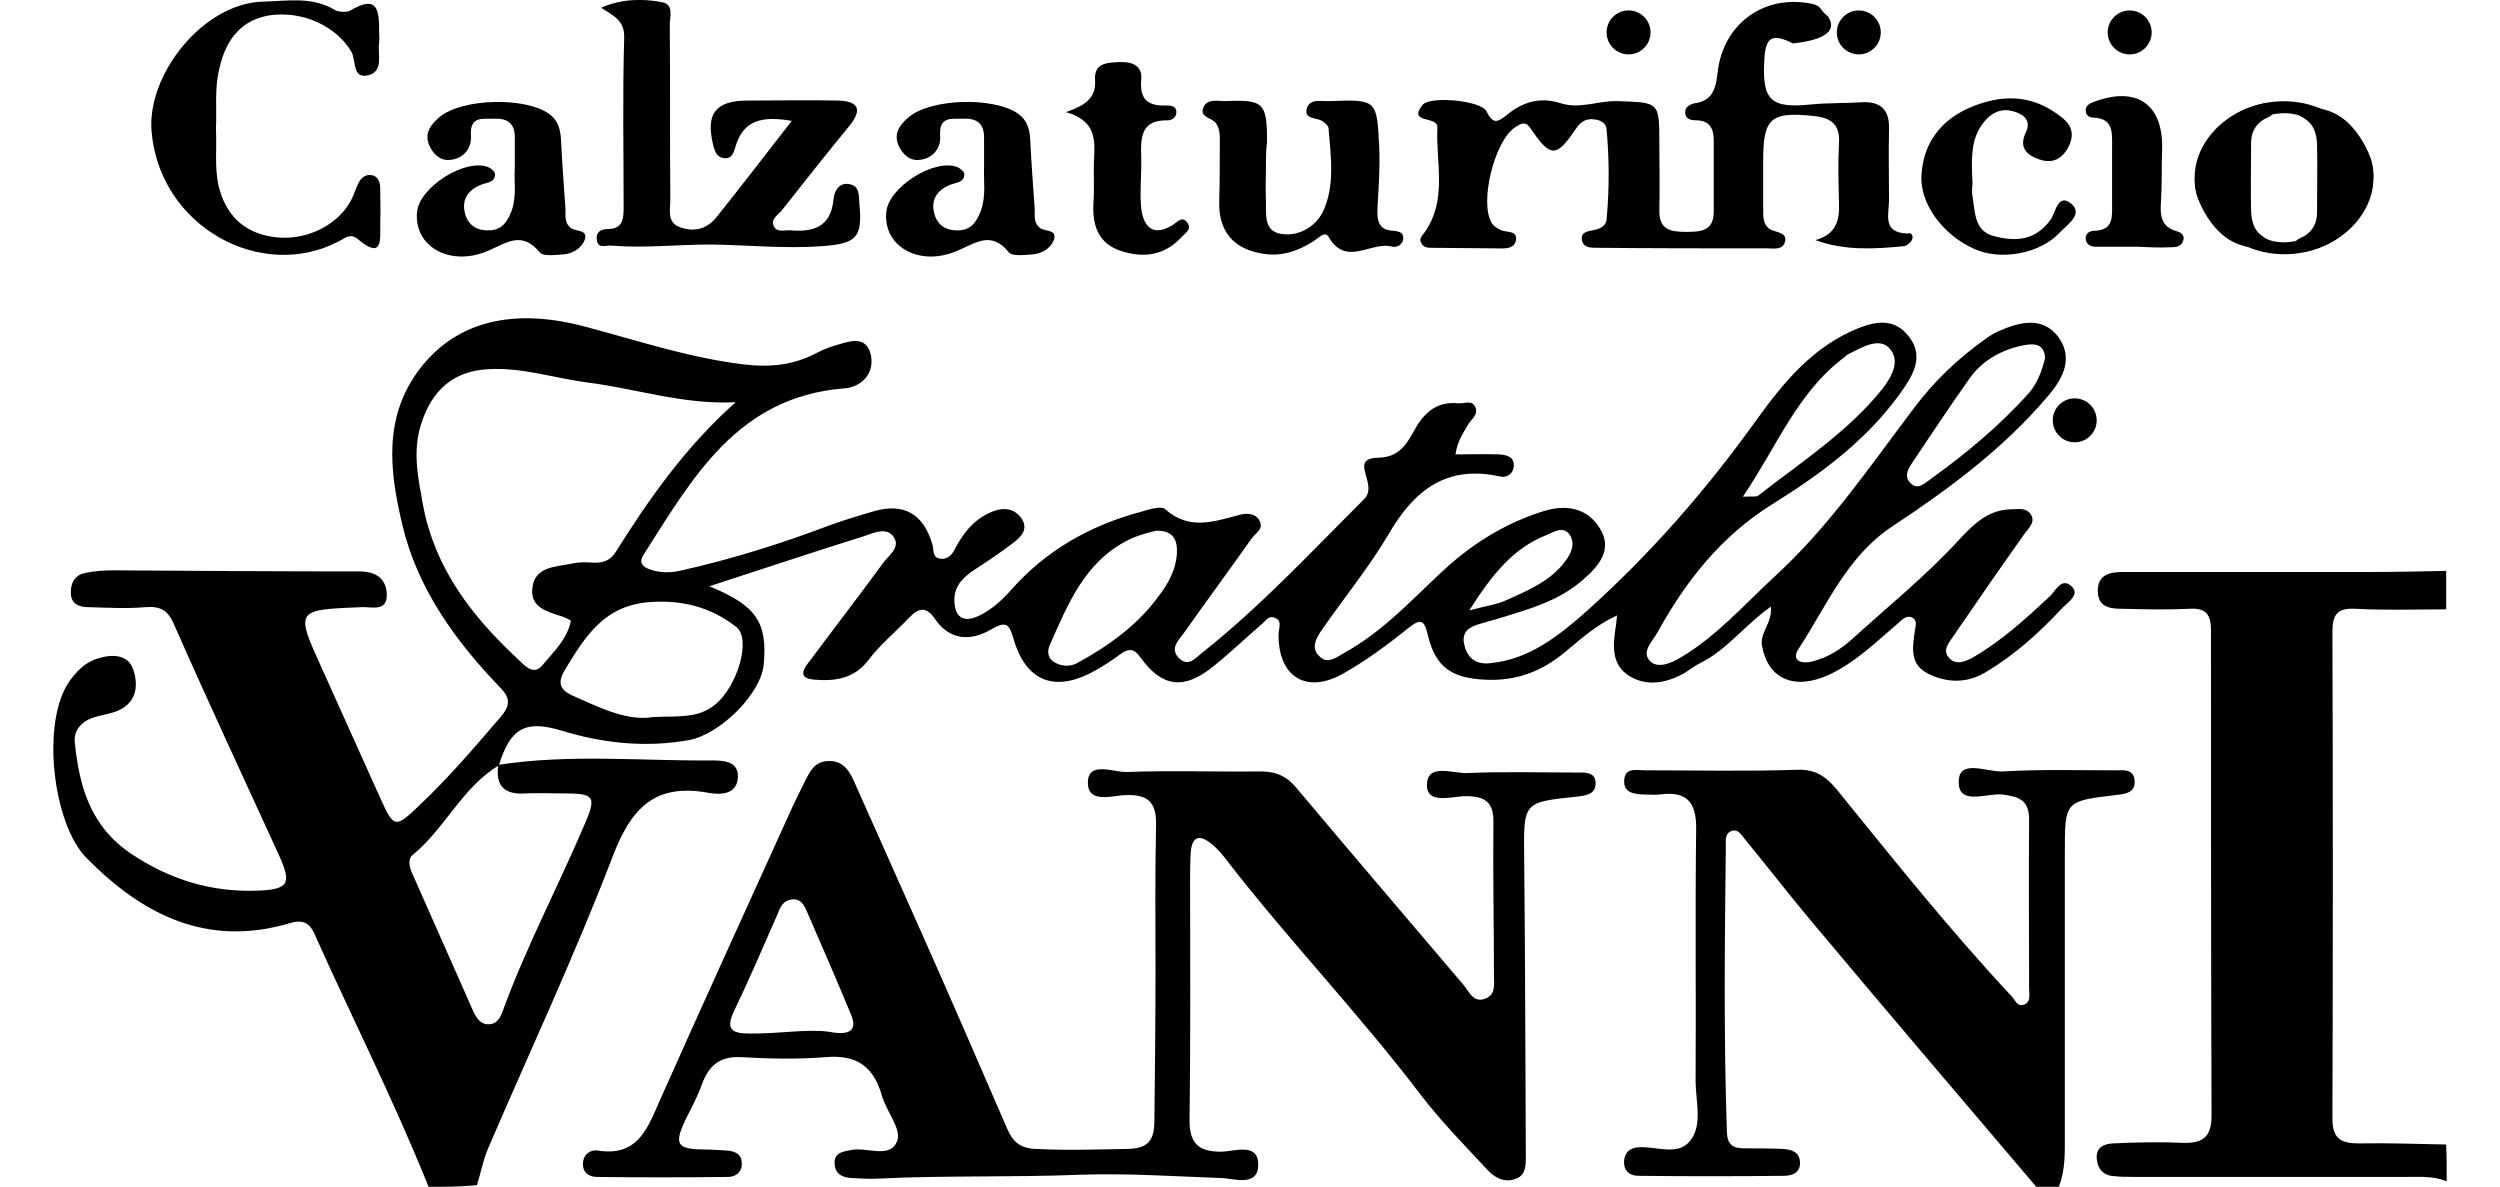 <?xml version="1.0" encoding="utf-8"?>
<!-- Generator: Adobe Illustrator 24.2.0, SVG Export Plug-In . SVG Version: 6.00 Build 0)  -->
<svg version="1.0" id="Ebene_1" xmlns="http://www.w3.org/2000/svg" xmlns:xlink="http://www.w3.org/1999/xlink" x="0px" y="0px"
	 viewBox="0 0 455 216" enable-background="new 0 0 455 216" xml:space="preserve">
<g>
	<path d="M78,216c-6.3-15.7-13.9-30.7-20.8-46.1c-1-2.2-2.4-2.5-4.4-1.9c-15.1,4.5-26.9-1.5-37.1-11.9c-6.1-6.2-8.3-24.8-3-32.2
		c1.3-1.8,2.8-3.3,4.9-4c2.7-0.9,5.8-0.9,6.7,2.1c1,3.1,0.4,6.3-3.5,7.6c-1.3,0.4-2.6,0.6-3.8,1c-2.2,0.7-3.6,2.4-3.4,4.4
		c0.8,8,2.8,15.4,10.3,20.4c7,4.7,14.6,7,22.9,6.7c5.8-0.2,6.3-1.3,4-6.4c-6.4-14-12.9-27.9-19.1-42c-1.1-2.6-2.4-3.4-5.2-3.2
		c-3.5,0.3-7,0.1-10.4,0c-1.6,0-3.1-0.5-3.2-2.4c-0.1-1.8,0.6-3.4,2.5-3.8c1.8-0.4,3.6-0.5,5.4-0.5c14.9,0.1,29.8,0.2,44.7,0.2
		c3.2,0,4.9,1.6,4.9,4.3c0,3.1-2.8,2.1-4.6,2.2c-12.1,0.5-12.1,0.4-7.1,11.4c3.5,7.7,6.9,15.4,10.4,23.1c2.6,5.8,2.8,5.8,7.2,1.6
		c5.3-5,10-10.5,14.8-16.1c1.8-2.1,1.8-3.4,0-5.3c-8.3-8.6-15.2-18.2-17.9-29.8c-2.3-9.7-3.5-19.6,3.3-28.4
		c6.6-8.5,16.9-11.1,30.2-7.5c9.4,2.5,18.7,5.6,28.5,6.8c4.8,0.6,9.2,0.2,13.5-2.1c1-0.5,2.1-1,3.2-1.3c2.5-0.7,5.7-2.1,6.6,1.7
		c0.7,3.4-1.7,5.9-5,6.1c-19.4,1.6-27.5,16.4-36.4,30.3c-0.8,1.3-0.3,2.1,1.1,2.6c1.9,0.7,3.9,0.7,5.9,0.2c8.9-2,17.6-4.7,26.1-7.9
		c2.9-1.1,5.9-2,9-2.9c5.4-1.5,8.9,0.6,10.5,6.1c0.3,1-0.1,2.5,1.6,2.6c1.3,0.1,2.1-0.9,2.6-2c1.6-3,3.7-5.5,7-6.7
		c1.9-0.7,3.7-0.4,4.9,1.2c1.5,2,0.1,3.5-1.4,4.6c-2.2,1.7-4.6,3.3-6.9,4.8c-2,1.3-3.8,2.9-3.8,5.5c0,3,1.4,4.4,4.4,3
		c2.3-1.1,4.1-2.7,5.8-4.6c6.4-7.3,14.5-11.9,23.9-14.4c1.4-0.4,3.6-1.1,4.3-0.4c4.4,3.9,8.9,2.2,13.5,1c1.1-0.3,2.8-0.4,3.6,1
		c0.9,1.6-0.7,2.3-1.4,3.3c-4.1,5.8-8.3,11.5-12.4,17.3c-0.9,1.2-2.5,2.7-0.9,4.4c1.8,1.9,3.2-0.1,4.3-0.9
		c10.7-8.5,19.9-18.4,29.5-28c2.7-2.7-3.1-7.4,2.6-7.5c4.4-0.1,5.5-3.4,7.1-6c1.9-2.9,4.1-4.2,7.4-3.9c1.1,0.1,2.5-0.7,3.1,0.7
		c0.6,1.3-0.6,2.1-1.2,3c-1,1.7-2.1,3.3-2.4,5.6c2.8,0,5.4-0.1,8,0c1.3,0.1,2.8,0.4,2.6,2.3c-0.2,1.4-1.4,2-2.6,1.7
		c-9.6-2.1-15.5,2.5-20.1,10.4c-3.6,6.1-8.1,11.6-12.2,17.5c-1.1,1.6-2.1,3.4-0.4,4.9c1.5,1.5,3.2,0,4.5-0.7
		c6.9-3.8,12.2-9.6,17.9-14.9c5.3-4.9,11.2-8.6,18.1-10.8c4.3-1.4,8.2-0.7,10.5,3.1c2.4,3.9-0.3,6.9-3.2,9.4
		c-4.2,3.7-9.5,5.2-14.7,6.8c-1.3,0.4-2.5,0.7-3.8,1.1c-1.9,0.5-3.6,1.4-3,3.8c0.5,2.4,2.1,3.7,4.7,3.4c7.2-0.7,12.5-5,17.6-9.5
		c11.6-10.4,21.8-22.1,30.9-34.8c4.9-6.8,10.3-13.4,18.6-16.7c3.3-1.3,6.5-1.7,9,1.4c2.6,3.2,1.4,6.2-0.5,9.1
		c-6.2,9.3-15.1,15.9-24.3,21.6c-9.4,5.9-15.7,14-20.9,23.4c-0.9,1.6-3,3.5-1.2,5.2c1.4,1.3,3.8,0.3,5.6-0.8
		c6.5-3.9,11.4-9.5,16.8-14.5c10-9.1,17.5-20.2,25.6-30.9c3.6-4.8,7.9-8.9,12.8-12.4c0.8-0.6,1.6-1.1,2.5-1.5c3.8-1.7,8-2.8,10.9,1
		c2.7,3.7,1.1,7.3-1.8,10.7c-8.1,9.6-18.1,17-28.4,23.8c-8.3,5.5-11.9,14.4-17,22.2c-1.5,2.2,0.4,2.9,2.4,2.4
		c2.8-0.7,5.2-2.2,7.3-4.1c6.5-5.9,13.3-11.4,19.3-17.9c2.6-2.8,5.3-5.6,9.5-5.7c1.3,0,2.8-0.4,3.7,0.9c0.9,1.4-0.3,2.4-1.1,3.5
		c-4.4,6.2-8.7,12.4-13,18.7c-0.8,1.2-2.1,2.6-0.7,4c1.2,1.3,2.9,0.6,4.2-0.1c5.2-3,9.6-7,14-11.1c1.1-1,2.1-3.5,3.9-2
		s-0.4,2.9-1.5,4c-4.2,4.5-8.7,8.6-14.1,11.8c-3.4,2-7,1.9-10.4,0.2c-3.4-1.7-2.8-4.8-2.4-7.8c0.1-0.8,0.5-1.7-0.3-2.3
		c-1.1-0.7-1.9,0.2-2.6,0.8c-4,3.4-7.8,7.2-12.7,9.5c-6.3,2.9-11.1,0.8-12.2-5.2c-0.5-2.5,1.9-4.1,1.6-7.2c-4.8,3.4-8,7.9-12.9,10.3
		c-1.2,0.6-2.2,1.5-3.4,2.1c-3.1,1.6-6.5,2.1-9.5,0.2c-3.1-1.9-3-5.3-2.5-8.5c0.1-0.6,0.2-1.2,0.3-2.5c-3.9,1.8-6.7,4.4-9.5,6.7
		c-4.3,3.6-9,5.3-14.6,5c-5.9-0.3-8.9-2.2-10.3-8c-0.7-3-1.3-3.2-3.7-1.3c-3.6,2.9-7.4,5.7-11.4,8c-6.9,4.1-12.2,0.9-12.1-7
		c0-1.1,0.8-2.5-0.8-3c-1.1-0.4-1.7,0.8-2.5,1.4c-2.9,2.5-5.6,5.1-8.6,7.5c-5.3,4.3-9.3,3.8-13.2-1.6c-1.1-1.6-2.1-1.8-3.6-0.7
		c-1.5,1.1-3,2.1-4.6,3c-7.2,4.1-12.6,2.2-14.9-5.6c-0.8-2.8-1.3-3.5-4.2-1.8c-3.6,2.1-7.4,2-10.1-1.9c-1.6-2.4-3-2.1-4.7-0.3
		c-2.5,2.6-5.4,5-7.5,7.8c-2.6,3.4-6.2,3.8-9.8,3.5c-3.4-0.3-1.7-2.3-0.6-3.7c4.3-5.8,8.8-11.6,13.1-17.5c1-1.4,3.2-2.8,2-4.7
		c-1.3-2-3.7-0.8-5.5-0.2c-9.3,2.9-18.5,6-28.1,9.1c8.5,3.5,10.6,6.5,9.9,14.2c-0.4,5.2-7.8,12.7-13.6,13.8
		c-7.8,1.4-15.6,0.6-23.1-1.7c-6.6-2-9.4-0.6-11.5,6.3c-6.7,4-9.8,11.5-15.7,16.3c-0.9,0.7-0.6,2.2-0.1,3.3
		c3.7,8.4,7.5,16.9,11.2,25.3c0.6,1.2,1.4,2.4,3,2.2c1.3-0.1,1.9-1.3,2.3-2.4c4.2-11.5,9.9-22.3,14.7-33.5c2.5-5.7,2.1-6.1-4-6.1
		c-2.2,0-4.3-0.1-6.5,0c-3.9,0.3-5.6-1.4-5-5.2c12.9-2,25.8-0.7,38.7-0.8c2,0,5,0,4.9,3c-0.1,3.2-3.1,3.3-5.3,2.9
		c-9.8-1.8-14.1,2.7-17.5,11.6c-6.9,18-15.1,35.5-22.7,53.2c-0.9,2.1-1.3,4.4-2,6.6C83.9,216,80.9,216,78,216z M133.9,73.2
		c-9.5,0.5-18.2-2.5-27.1-3.6c-6-0.8-11.9-2.8-18.1-2.4c-6.4,0.4-10.1,4-12,9.8c-1.7,5.2-0.6,9.9,0.3,15c2.2,11.6,9,20.3,17.4,28.1
		c1,0.9,2.6,2.9,4.2,1.1c2.1-2.5,4.6-4.8,5.3-8.2c0-0.1-1-0.6-1.6-0.8c-2.7-0.9-5.9-1.6-5.4-5.3c0.5-3.8,4.2-3.7,7-4.3
		c1.3-0.3,2.6-0.3,4-0.2c1.9,0.1,3.2-0.4,4.2-2C118.3,90.5,125,81.1,133.9,73.2z M118.9,130.5c4.5-0.2,8.2,0.3,11.3-2.3
		c4-3.3,6.6-11.9,3.8-14.1c-4.6-3.6-9.9-5-16-4.5c-8,0.7-11.4,6.1-15,12c-1.5,2.4-1.4,3.8,1.2,5
		C109.2,128.8,114.1,131.3,118.9,130.5z M210.4,96.6c-1.8,0.4-3.5,0.9-5.1,1.7c-7.9,4-10.9,11.6-14.2,19c-0.5,1.1-0.5,2.3,0.6,3.1
		c1.3,0.9,3,1,4.3,0.3c5.7-3.1,11-6.9,14.8-12.1c1.7-2.2,3.3-4.9,3.4-8.1C214.3,97.8,213.1,96.5,210.4,96.6z M317.2,90.4
		c1.6-0.1,2.4,0.1,2.8-0.2c7.8-6.1,16.2-11.5,22.5-19.3c1.8-2.3,3.5-5.3,1.3-7.6c-1.9-1.9-4.9-0.1-7.3,1.1c-0.3,0.1-0.5,0.4-0.8,0.6
		C327.1,71.4,323.4,81.3,317.2,90.4z M372.2,65.2c-0.1-2.3-1.5-2.8-3.7-2.4c-4.2,0.8-7.8,2.8-10.2,6.3c-3.4,4.8-6.7,9.8-10,14.7
		c-0.8,1.2-1.9,2.7-0.7,4c1.4,1.6,2.7,0.1,3.9-0.7c6.4-4.6,12.5-9.7,17.8-15.6C370.8,69.7,371.6,67.6,372.2,65.2z M267.4,111.1
		c3.3-0.9,5.1-1.1,6.6-1.8c4-1.8,8.2-3.5,10.9-7.2c1-1.3,1.8-3,0.9-4.6c-1.2-2-3.1-0.6-4.4-0.1C275.4,99.8,271.6,104.5,267.4,111.1z
		"/>
	<path d="M445.3,215c-2.4-1-4.9-0.8-7.4-0.8c-16.4,0-32.8,0-49.2,0c-1.5,0-3,0-4.5-0.2c-1.7-0.3-2.5-1.6-2.6-3.2
		c-0.1-2,1.3-2.6,2.9-2.7c4.3-0.2,8.6-0.3,12.9-0.1c3.6,0.1,5.1-1.2,5.1-4.9c-0.1-29.4-0.1-58.9-0.1-88.3c0-3-0.9-4.2-4-4
		c-4,0.2-8,0.1-11.9,0c-2.2,0-4.6-0.1-4.7-3.1c-0.1-3.3,2.4-3.6,4.8-3.6c14.9,0,29.8,0,44.7,0c4.6,0,9.3-0.1,13.9-0.2
		c0,2.3,0,4.6,0,7c-5.5,0-10.9,0.2-16.4-0.1c-3.4-0.2-4.3,1-4.3,4.2c0.1,29.5,0.1,59.1,0,88.6c0,3.6,1.5,4.5,4.8,4.5
		c5.3-0.1,10.6,0.1,15.9,0.2C445.3,210.4,445.3,212.7,445.3,215z"/>
	<path d="M370.6,216c-13.5-15.9-27-31.7-40.4-47.7c-4.3-5.1-8.3-10.3-12.5-15.4c-0.7-0.8-1.3-2.2-2.7-1.6c-1.1,0.5-0.9,1.7-0.9,2.7
		c-0.2,17.4-0.4,34.7,0.2,52.1c0.1,2.3,1.2,2.9,3.1,2.9c2.3,0,4.6,0,7,0.1c1.6,0.1,3.1,0.5,3.2,2.4c0.1,2-1.5,2.5-3,2.5
		c-8.8,0.1-17.6,0.1-26.4,0c-1.7,0-2.8-1-2.6-2.9c0.2-1.5,1.1-2.2,2.7-2.3c3.2-0.2,7.2,1.7,9.4-1.3c2.2-2.9,0.9-7.1,0.9-10.7
		c0.1-15.2-0.1-30.4,0.1-45.7c0.1-4.9-1.5-7.2-6.6-6.5c-1,0.1-2,0-3,0c-1.7-0.1-3.6-0.3-3.5-2.5c0.1-2.5,2.2-1.9,3.8-1.9
		c9.3,0,18.6,0.2,27.8-0.1c3.3-0.1,5.2,1.3,7.1,3.6c10.3,12.7,20.5,25.5,31.7,37.5c0.7,0.7,1.1,2,2.2,1.7c1.5-0.4,1.1-1.9,1.1-2.9
		c0-10.3-0.1-20.5,0-30.8c0-3.6-1.8-4.2-4.9-4.6c-2.9-0.3-8.2,2.2-7.9-2.6c0.2-3.9,5.3-1.4,8.1-1.6c6.8-0.4,13.6-0.2,20.4-0.2
		c1.4,0,3.3-0.3,3.5,1.8c0.2,2.3-1.7,2.5-3.4,2.7c-9.3,1.1-9.3,1.1-9.3,10.4c0,17.2,0,34.4,0,51.6c0,3.1,0.1,6.3-1.1,9.3
		C373.3,216,372,216,370.6,216z"/>
	<path d="M210.3,176.6c0-8.8-0.1-17.5,0.1-26.3c0.1-3.9-1.1-5.7-5.3-5.6c-2.5,0-7.3,1.8-7.1-2.5c0.2-3.7,4.7-1.6,7.1-1.7
		c8.1-0.3,16.3,0,24.4-0.1c2.9,0,4.9,1,6.7,3.3c10,11.9,20.1,23.7,30.2,35.6c1,1.2,1.7,3.2,3.8,2.5c2.1-0.7,1.7-2.7,1.7-4.2
		c0-9.3-0.2-18.5-0.1-27.8c0.1-3.7-1.4-4.9-5-4.9c-2.5,0-7.1,1.6-7.1-2c0-4.1,4.7-2.1,7.3-2.2c6.6-0.3,13.3-0.1,19.9-0.1
		c1.4,0,3.4-0.2,3.5,1.8c0.1,2.2-1.8,2.4-3.5,2.6c-9.7,1-9.6,1-9.5,11c0.2,18.2,0.2,36.3,0.3,54.5c0,1.5,0,3.2-1.5,3.9
		c-2.1,1-4,0.1-5.4-1.4c-4.2-4.5-8.5-8.9-12.2-13.7c-11.3-14.9-24.3-28.4-35.7-43.2c-0.7-0.9-1.5-1.8-2.4-2.5
		c-2.3-1.9-3.6-1.3-3.8,1.7c-0.1,1.8-0.1,3.6-0.1,5.5c0,14.2,0.1,28.5-0.1,42.7c-0.1,4.5,1.5,6.2,6,6.1c2.3-0.1,6.4-1.6,6.5,2.2
		c0.1,4.3-4.3,2.7-6.7,2.6c-8.6-0.3-17.3-0.9-25.7-0.6c-12.2,0.5-24.4,0.1-36.6,0.7c-1.7,0.1-3.3,0-5-0.1s-3-0.7-3.1-2.6
		c-0.1-2,1.4-2.2,3-2.5c2.9-0.6,7.2,1.7,8.4-1.7c0.8-2.1-2-5.4-2.8-8.2c-1.5-5.3-4.6-7.5-10.2-7c-5.1,0.4-10.3,0.3-15.4,0
		c-3.8-0.2-5.8,1.4-7.1,4.8c-0.8,2.3-2,4.5-3.1,6.7c-2,4.3-1.5,5.2,3.1,5.3c1.5,0,3,0.1,4.5,0.2c1.4,0.1,2.7,0.6,2.7,2.3
		c0.1,1.6-1.1,2.5-2.5,2.5c-8,0.1-15.9,0.1-23.9,0c-1.5,0-2.6-0.9-2.5-2.5c0.1-1.7,1.4-2.5,2.7-2.3c7,1.1,8.9-3.6,11.1-8.7
		c8-18,16.2-35.9,24.3-53.8c0.8-1.7,1.6-3.3,2.4-4.9c0.9-1.8,1.8-3.5,4.3-3.5c2.4,0,3.5,1.5,4.4,3.4c4.1,9.2,8.2,18.4,12.3,27.6
		c5.3,11.9,10.5,23.9,15.7,35.9c1,2.4,2.4,3.6,5.2,3.7c5.6,0.3,11.2,0.1,16.8,0c3.8-0.1,4.8-1.7,4.8-5.2
		C210.2,194.8,210.3,185.7,210.3,176.6z M151,187.8c4.2,0.8,4.9-0.7,3.9-3.1c-2.6-6.3-5.3-12.5-8-18.7c-0.5-1.2-1.1-2.5-2.8-2.3
		c-1.6,0.2-2.1,1.4-2.6,2.7c-2.6,5.9-5.1,11.8-7.9,17.6c-1.6,3.3-0.4,4.1,2.7,4.1C141.6,188.2,146.9,187.2,151,187.8z"/>
	<path d="M348,43.6c-0.2,0.5-0.9,1.1-1.4,1.2c-5.3,0.5-10.7,0.9-16.2-1.1c3.9-1.1,4.4-3.7,4.3-6.8c-0.1-3.6-0.2-7.3,0-10.9
		c0.2-3.5-1.6-4.6-4.7-4.9c-7.7-0.8-9.1,0.4-9.1,8c0,3,0,6,0,8.9c0,1.5-0.1,3.1,1.6,3.9c1,0.4,2.7,0.5,2.4,2
		c-0.4,1.7-2.1,1.3-3.4,1.3c-10.3,0-20.5,0-30.8-0.1c-1.2,0-2.6,0-2.8-1.5c-0.2-1.3,1-1.5,2-1.7c1.2-0.2,2.4-0.7,2.5-2
		c0.5-5.4,0.5-10.9,0-16.3c-0.1-1.4-1.3-1.8-2.5-1.9c-1.5-0.1-2.3,0.6-3.2,1.9c-3.4,5-4.5,5.1-7.9,0.1c-1.1-1.7-1.7-1.4-3.1-0.5
		c-3.7,2.5-6.5,13.6-4.2,17.4c0.3,0.5,0.9,0.9,1.5,1.2c1,0.6,3.2,0,2.9,1.9c-0.3,1.8-2.4,1.5-3.8,1.5c-3.8,0-7.6-0.1-11.4-0.1
		c-0.8,0-1.7,0-2.1-1c-0.3-0.7,0.2-1.2,0.6-1.7c4.3-6,2.1-12.7,2.4-19.2c0.1-2.2-5.5-0.6-2.7-4.1c1.3-1.7,10.6-0.8,11.6,1.1
		c1.3,2.6,2.1,2,3.9,0.6c2.8-2.3,6-3.2,9.7-2c3.4,1.1,6.8-0.5,10.3-0.4c7.6,0.3,7.6,0,7.6,7.9c0,4,0.1,7.9,0,11.9
		c-0.1,3.6,2,4,4.8,4c2.7,0,5.1-0.1,5.1-3.7c0-4.3,0-8.6,0-12.9c0-2-0.6-3.6-3-3.7c-1,0-2.2-0.1-2.2-1.5c0-0.9,0.8-1.4,1.7-1.6
		c3.8-0.5,3.9-3.4,4.3-6.3c1.2-8,7.9-13.1,15.9-12c0.9,0.1,2.2,0.3,2.7,1l0,0c0.4,0.6,0.9,1.1,1.4,1.5c1.1,1.6,1.3,4.1-6.4,4.9
		c-3.8-1.9-5-1.2-5.2,3.1c-0.4,7.2,1.1,8.8,8.6,8c3.2-0.3,6.3-0.2,9.4-0.4c3.4-0.1,4.8,1.6,4.7,4.9c-0.1,4.3,0,8.6,0,12.9
		c0,2.6-1.3,6,3.4,6.1C347.8,42.2,348.3,42.9,348,43.6z"/>
	<path d="M144.1,22c-5.2-0.9-8.9-0.3-10.3,4.9c-0.3,1-0.7,2-1.9,1.9c-1.4-0.1-1.8-1.2-2.1-2.4c-1.4-5.7,0.4-8.1,6.3-8.1
		c5.5,0,10.9-0.1,16.4,0c3.6,0.1,4.6,1.5,2.1,4.6c-4.2,5.1-8.3,10.3-12.4,15.5c-0.7,0.8-2.1,1.6-1.3,2.9c0.6,1,1.8,0.6,2.7,0.6
		c4.2,0.4,7.6-0.4,8.1-5.6c0.1-1.5,1-3.1,2.8-2.8c2,0.3,1.8,2.1,1.9,3.5c0.6,6.2-0.4,7.3-6.7,7.8c-6.8,0.5-13.5-0.2-20.3-0.3
		c-6.1,0-12.1,0.7-18.2,0.2c-1.1-0.1-2.4,0.7-2.6-1.2c-0.1-1.2,0.7-1.8,1.9-1.8c3,0,3-2,3-4.1c0-10.2-0.2-20.5,0.1-30.7
		c0.1-3.3-2-4-4.2-5.5c3.7-1.6,7.5-1.7,11.1-1c2.2,0.4,1.4,2.7,1.4,4.2c0.1,10.6,0,21.2,0.1,31.7c0,1.9-0.7,4.3,1.9,5.1
		c2.6,0.9,4.9,0.2,6.6-2C134.9,33.9,139.2,28.3,144.1,22z"/>
	<path d="M39.3,23.5c0.2,3.5-0.3,6.9,0.5,10.4c1.3,5.2,4.5,8.4,9.8,9.2c5.6,0.9,11.5-1.8,14.1-6.3c0.6-1,0.9-2.1,1.4-3.2
		c0.5-1.1,1.3-2,2.7-1.7c1.1,0.3,1.4,1.4,1.4,2.4c0,2.1,0.1,4.3,0,6.4c0,2.9,0.5,6.7-4.1,2.8c-1.4-1.2-2.5,0-3.6,0.5
		c-13.9,7.2-32.3-2.6-33.9-19.9C26.6,13.6,37,0.6,47.8,0.3c4.4-0.1,9-1,13.1,1.5c0.7,0.4,2.2,0.5,2.9,0.1c5-3,5.2,0.1,5.2,3.8
		c0,0.7,0.1,1.3,0,2c-0.3,2.2,0.9,5.3-2,6s-2.2-2.7-3-4.2c-2.8-4.8-9-7.6-15-6.7c-4.8,0.8-7.9,4.1-9.1,9.8
		C39,16.2,39.5,19.9,39.3,23.5z"/>
	<path d="M230.4,30.7c0,1.8-0.1,3.6,0,5.5c0.1,2.6-0.6,6,3,6.4c3,0.4,6-1.3,7.4-4.1c2.2-4.8,1.4-10,1-15.1c0-0.5-0.7-1.1-1.2-1.4
		c-1-0.6-3.2-0.3-2.8-2.1c0.5-2.1,2.7-1.4,4.2-1.5c8.5-0.3,8.6-0.3,9,8.1c0.2,3.8-0.1,7.6-0.3,11.4c-0.1,2.3,0.2,4,2.9,4.1
		c0.8,0.1,1.8,0.2,1.8,1.3c0,1.3-1.3,1.8-2,1.6c-3.8-1.1-8.4,3.8-11.6-1.8c-0.7-1.2-2,0.4-2.9,0.9c-2.7,1.7-5.6,2.7-8.9,2.2
		c-5.5-0.8-8.3-4.1-8.1-9.7c0.1-3.5,0.1-6.9,0.1-10.4c0-1.3,0.1-2.7-0.8-3.8c-0.8-0.9-2.9-1-2.2-2.7s2.6-1.2,4-1.2
		c7-0.3,7.6,0.3,7.6,7.4C230.4,27.4,230.4,29,230.4,30.7z"/>
	<path d="M93.7,30.4c0-1.8,0-3.6,0-5.4c0-2.6-1.4-3.5-3.8-3.4c-2,0.1-4.4-0.6-4.2,3.1c0.2,2.2-1.3,4.2-3.8,4.4
		c-1.8,0.2-3.1-1.1-3.8-2.7c-0.9-2.2,0.3-3.7,1.9-5.1c4.1-3.4,15.5-3.7,19.9-0.6c1.7,1.2,2.1,2.9,2.2,4.7c0.2,4.1,0.5,8.2,0.8,12.4
		c0.1,1.3-0.3,2.7,1,3.7c0.9,0.7,3.2,0.2,2.5,2.2c-0.6,1.5-2.2,2.5-3.9,2.6c-1.5,0.1-3.7,0.4-4.3-0.4c-3.3-4-6.1-1.6-9.5-0.2
		c-6.9,2.9-13.4-0.9-12.8-7.1c0.4-4.5,8.7-9.8,12.9-8.2c0.5,0.2,1.3,0.8,1.3,1.3c0,1.5-1.4,1.5-2.5,1.9c-2.5,1-3.7,2.8-2.9,5.5
		c0.7,2.2,2.5,3,4.7,2.8c2.1-0.2,3-1.7,3.7-3.5C94.1,35.6,93.5,33,93.7,30.4z"/>
	<path d="M179.1,30.4c0-1.8,0-3.6,0-5.4c0-2.6-1.4-3.5-3.8-3.4c-2,0.1-4.4-0.6-4.2,3.1c0.2,2.2-1.3,4.2-3.8,4.4
		c-1.8,0.2-3.1-1.1-3.8-2.7c-0.9-2.2,0.3-3.7,1.9-5.1c4.1-3.4,15.5-3.7,19.9-0.6c1.7,1.2,2.1,2.9,2.2,4.7c0.2,4.1,0.5,8.2,0.8,12.4
		c0.1,1.3-0.3,2.7,1,3.7c0.9,0.7,3.2,0.2,2.5,2.2c-0.6,1.5-2.2,2.5-3.9,2.6c-1.5,0.1-3.7,0.4-4.3-0.4c-3.3-4-6.1-1.6-9.5-0.2
		c-6.9,2.9-13.4-0.9-12.8-7.1c0.4-4.5,8.7-9.8,12.9-8.2c0.5,0.2,1.3,0.8,1.3,1.3c0,1.5-1.4,1.5-2.5,1.9c-2.5,1-3.7,2.8-2.9,5.5
		c0.7,2.2,2.5,3,4.7,2.8c2.1-0.2,3-1.7,3.7-3.5C179.5,35.6,179,33,179.1,30.4z"/>
	<path d="M417.1,20c6-1.3,10,0.8,13,5.9c2.9,5,2.4,10.2-1.3,14.6c-6,6.9-17.2,7.8-24.1,1.7c-3.6-3.2-6.4-7-4.8-12.2
		c1.6-5.3,5.1-9.2,10.7-10.8c1.1-0.3,2.4-0.9,3,0.6c0.5,1.3-0.9,1.5-1.7,2c-1.5,1-2.2,2.4-2.2,4.2c0,4.1-0.1,8.3,0,12.4
		c0.1,3.7,2.1,5.7,6,5.7c3.9-0.1,6.4-1.6,6.4-5.8c0-4-0.1-7.9,0.1-11.9C422.4,23.2,420,21.9,417.1,20z"/>
	<path d="M414.3,44.7c-6,1.3-10-0.8-13-5.9c-2.9-5-2.4-10.2,1.3-14.6c6-6.9,17.2-7.8,24.1-1.7c3.6,3.2,6.4,7,4.8,12.2
		c-1.6,5.3-5.1,9.2-10.7,10.8c-1.1,0.3-2.4,0.9-3-0.6c-0.5-1.3,0.9-1.5,1.7-2c1.5-1,2.2-2.4,2.2-4.2c0-4.1,0.1-8.3,0-12.4
		c-0.1-3.7-2.1-5.7-6-5.7c-3.9,0.1-6.4,1.6-6.4,5.8c0,4,0.1,7.9-0.1,11.9C409,41.6,411.4,42.8,414.3,44.7z"/>
	<path d="M194,20.4c3.8-1.3,5.5-2.7,5.3-5.9c-0.2-3.1,2.3-3.1,4.5-3.2c2.3-0.1,4.2,0.7,3.9,3.3c-0.3,3.7,1.4,4.7,4.6,4.6
		c0.8,0,1.8,0.1,1.8,1.2c0,1-0.8,1.5-1.6,1.5c-4.9-0.1-4.9,3.2-4.8,6.6c0.1,3.1-0.3,6.3,0,9.4c0.4,3.4,2.2,5.3,5.8,3
		c0.8-0.5,1.6-1.6,2.5-0.5c1.1,1.3-0.3,2-1,2.8c-3.1,3.3-6.8,3.8-10.9,2.5c-4.1-1.3-5.3-4.5-5.1-8.6c0.2-2.6,0-5.3,0.1-7.9
		C199.3,25.6,199.6,22,194,20.4z"/>
	<path d="M359,33.5c0,0-0.2,1.1,0,2.3c0.5,2.9,0.3,6.3,4,7.2c3.9,1,7.4,0.8,10.2-3c0.9-1.2,1.3-5,3.8-2.9c2.2,1.9-0.8,3.8-2.1,5.2
		c-3.6,3.9-10.8,5.2-15.6,3c-5.8-2.6-9.9-8.3-9.6-13.4c0.4-6.6,4.3-11,10.9-13.1c5.6-1.8,10.4-0.9,14.8,2.7c2,1.6,2.1,3.5,0.8,5.7
		c-1.3,2.1-3.1,2.5-5.1,1.8c-2.3-0.8-3.7-2.2-2.4-4.9c1.2-2.5-0.9-3.5-2.5-3.9c-2.8-0.7-4.8,1.2-6,3.3
		C358.7,26.2,358.8,29.3,359,33.5z"/>
	<path d="M388.8,44.9c-2.5,0-4.9,0-7.4,0c-0.9,0-1.7-0.4-1.8-1.4c-0.1-1,0.7-1.5,1.6-1.5c3.5-0.1,3.2-2.6,3.2-4.9
		c0-3.5,0-6.9,0-10.4c0-2.5,0.3-5.2-3.5-5.3c-0.6,0-1.3-0.4-1.3-1.3c0-1,0.8-1.3,1.6-1.6c7.8-2.9,12.6,0.6,12.3,8.8
		c-0.1,3.1,0,6.3-0.2,9.4c-0.2,2.5,0,4.6,2.9,5.4c0.9,0.2,1.5,0.9,1.1,1.8c-0.3,0.9-1.2,1.1-2.1,1.1C393.1,45.1,390.9,45,388.8,44.9
		C388.8,45,388.8,45,388.8,44.9z"/>
	<circle cx="338.3" cy="5.9" r="4"/>
	<circle cx="296.4" cy="5.9" r="4"/>
	<circle cx="387.6" cy="5.9" r="4"/>
	<circle cx="377.6" cy="76.5" r="4"/>
</g>
</svg>
